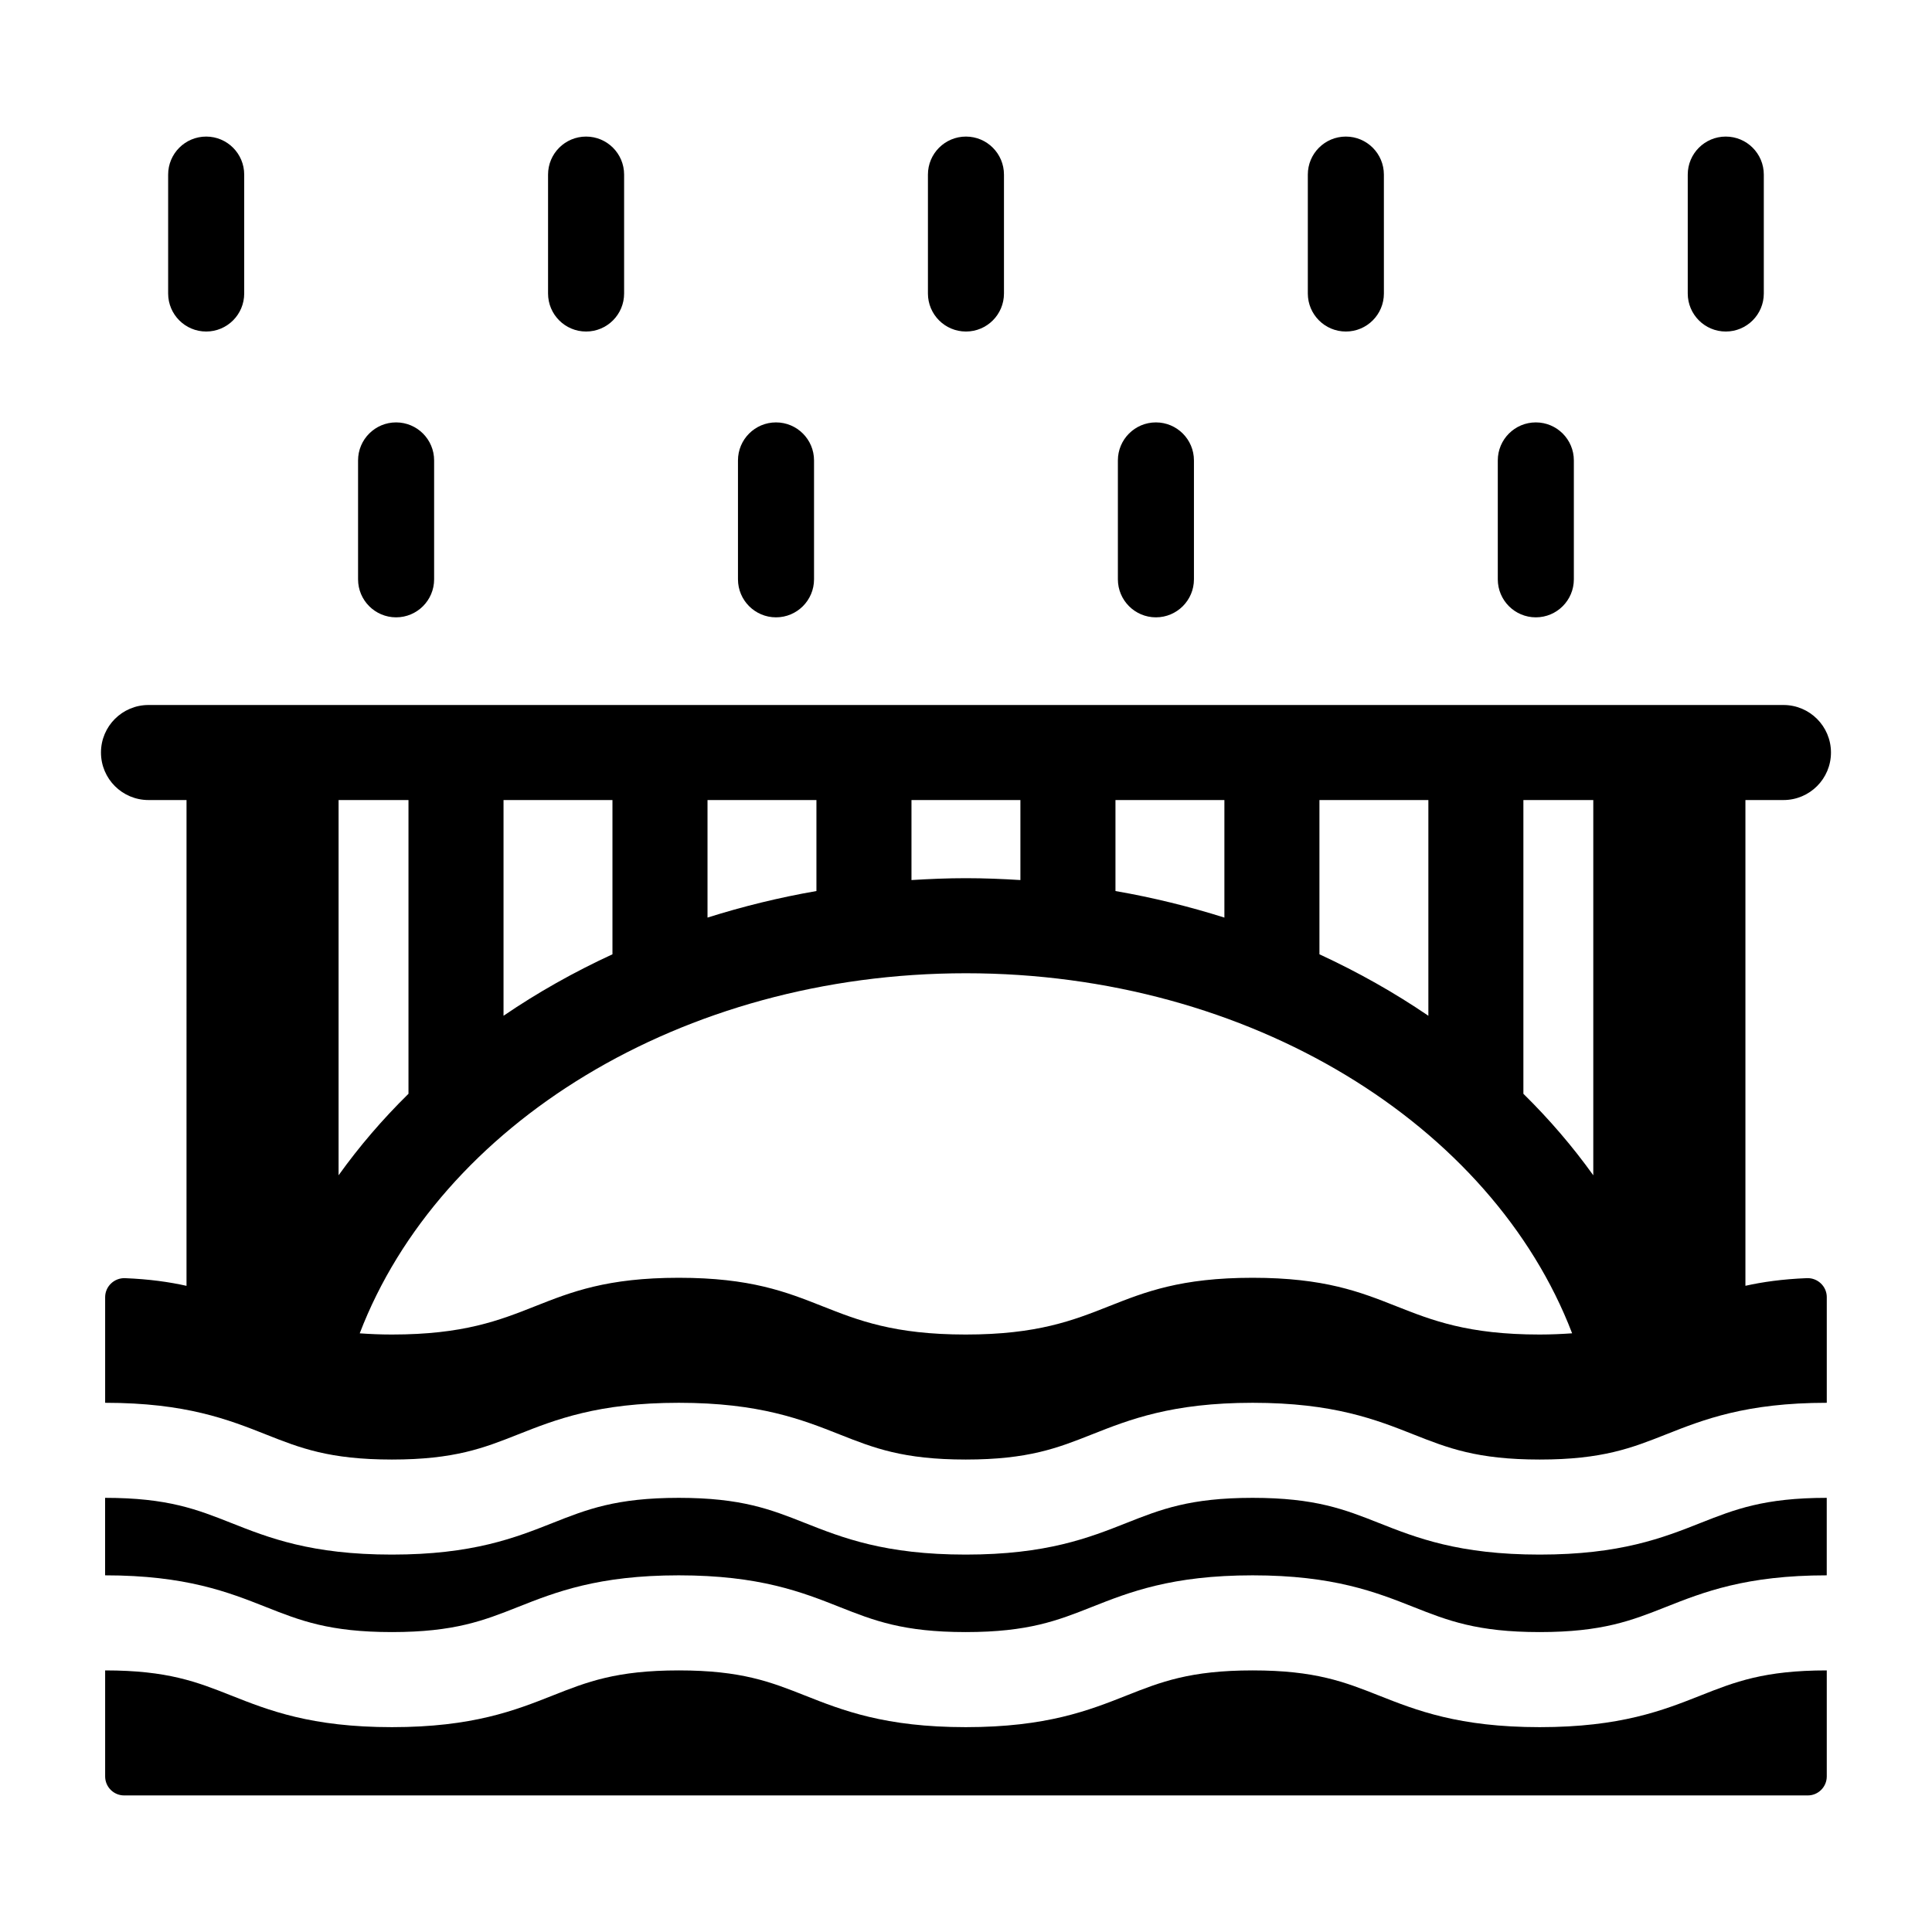 <?xml version="1.0" encoding="UTF-8"?>
<!-- Uploaded to: ICON Repo, www.iconrepo.com, Generator: ICON Repo Mixer Tools -->
<svg fill="#000000" width="800px" height="800px" version="1.1" viewBox="144 144 512 512" xmlns="http://www.w3.org/2000/svg">
 <path d="m289.24 221.78v-31.508c0-5.566 4.512-10.078 10.078-10.078 5.566 0 10.078 4.512 10.078 10.078v31.508c0 5.566-4.512 10.078-10.078 10.078-5.566 0-10.078-4.512-10.078-10.078zm-90.602 10.078c5.566 0 10.078-4.512 10.078-10.078v-31.508c0-5.566-4.512-10.078-10.078-10.078s-10.078 4.512-10.078 10.078v31.508c0.004 5.566 4.516 10.078 10.078 10.078zm402.71 0c5.566 0 10.078-4.512 10.078-10.078v-31.508c0-5.566-4.512-10.078-10.078-10.078-5.566 0-10.078 4.512-10.078 10.078v31.508c0.004 5.566 4.516 10.078 10.078 10.078zm-201.36 0c5.566 0 10.074-4.512 10.074-10.078v-31.508c0-5.566-4.508-10.078-10.074-10.078s-10.078 4.512-10.078 10.078v31.508c0.004 5.566 4.516 10.078 10.078 10.078zm100.68 0c5.566 0 10.078-4.512 10.078-10.078l-0.004-31.508c0-5.566-4.512-10.078-10.078-10.078-5.566 0-10.078 4.512-10.078 10.078v31.508c0.004 5.566 4.516 10.078 10.082 10.078zm-151.02 75.742c5.566 0 10.078-4.512 10.078-10.078v-31.504c0-5.566-4.512-10.078-10.078-10.078s-10.078 4.512-10.078 10.078v31.504c0.004 5.566 4.516 10.078 10.078 10.078zm-100.68 0c5.566 0 10.078-4.512 10.078-10.078v-31.504c0-5.566-4.512-10.078-10.078-10.078-5.566 0-10.078 4.512-10.078 10.078v31.504c0 5.566 4.512 10.078 10.078 10.078zm201.36 0c5.566 0 10.078-4.512 10.078-10.078v-31.504c0-5.566-4.512-10.078-10.078-10.078-5.566 0-10.078 4.512-10.078 10.078v31.504c0.004 5.566 4.516 10.078 10.078 10.078zm100.68 0c5.566 0 10.078-4.512 10.078-10.078v-31.504c0-5.566-4.512-10.078-10.078-10.078s-10.078 4.512-10.078 10.078v31.504c0 5.566 4.512 10.078 10.078 10.078zm43.699 285.71c-9.957 3.941-21.25 8.402-42.668 8.402-21.422 0-32.715-4.461-42.672-8.402-9.008-3.562-16.785-6.637-33.406-6.637-16.605 0-24.379 3.074-33.379 6.637-9.957 3.941-21.238 8.402-42.648 8.402s-32.699-4.461-42.656-8.402c-9.004-3.562-16.781-6.637-33.391-6.637-16.602 0-24.375 3.074-33.375 6.637-9.957 3.941-21.238 8.402-42.648 8.402-21.402 0-32.68-4.461-42.633-8.402-9-3.562-16.766-6.637-33.367-6.637v28.094c0 2.781 2.254 5.039 5.039 5.039h446.17c2.781 0 5.039-2.254 5.039-5.039v-28.094c-16.621-0.004-24.398 3.074-33.406 6.637zm33.406-105.54v27.984c-21.418 0-32.707 4.461-42.668 8.402-9.008 3.562-16.785 6.637-33.406 6.637s-24.402-3.074-33.41-6.637c-9.957-3.941-21.25-8.402-42.668-8.402-21.406 0-32.688 4.461-42.648 8.402-9 3.562-16.773 6.637-33.379 6.637-16.613 0-24.387-3.074-33.391-6.637-9.957-3.941-21.246-8.402-42.656-8.402-21.406 0-32.688 4.461-42.645 8.402-9 3.562-16.773 6.637-33.379 6.637-16.598 0-24.367-3.074-33.363-6.637-9.953-3.938-21.23-8.402-42.637-8.402v-27.984c0-2.871 2.426-5.16 5.293-5.043 6.473 0.262 11.711 1.012 16.27 2.031l0.004-128.74h-10.078c-6.957 0-12.594-5.637-12.594-12.594s5.637-12.594 12.594-12.594h433.28c6.957 0 12.594 5.637 12.594 12.594s-5.637 12.594-12.594 12.594h-10.078v128.73c4.559-1.016 9.797-1.766 16.27-2.027 2.871-0.117 5.293 2.172 5.293 5.043zm-134.45-90.875c10.219 4.723 19.887 10.168 28.867 16.293v-57.168h-28.867zm-54.055-16.762c9.926 1.723 19.559 4.098 28.867 7.035v-31.148h-28.867zm-54.059-2.91c4.769-0.293 9.574-0.496 14.434-0.496s9.66 0.199 14.434 0.496v-21.203h-28.867zm-54.051 9.945c9.305-2.938 18.938-5.312 28.863-7.035v-24.113h-28.863zm-54.059 26.02c8.977-6.125 18.645-11.574 28.867-16.293v-40.875h-28.867zm-43.711 42.273c5.461-7.629 11.66-14.852 18.523-21.598v-77.844h-18.523zm326.9 41.879c-21.164-55.191-85.168-95.418-160.65-95.418-75.48 0-139.49 40.227-160.65 95.426 2.644 0.184 5.422 0.316 8.531 0.316 38.008 0 38.008-15.039 76.02-15.039 38.027 0 38.027 15.039 76.047 15.039 38.012 0 38.012-15.039 76.023-15.039 38.035 0 38.035 15.039 76.074 15.039 3.141-0.004 5.938-0.137 8.602-0.324zm5.609-141.32h-18.523v77.844c6.859 6.75 13.059 13.969 18.523 21.602zm28.461 191.56c-9.957 3.941-21.25 8.402-42.668 8.402-21.422 0-32.715-4.461-42.672-8.402-9.008-3.562-16.785-6.637-33.406-6.637-16.605 0-24.379 3.074-33.379 6.637-9.957 3.941-21.238 8.402-42.648 8.402s-32.699-4.461-42.656-8.402c-9.004-3.562-16.781-6.637-33.391-6.637-16.602 0-24.375 3.074-33.375 6.637-9.957 3.941-21.238 8.402-42.648 8.402-21.402 0-32.68-4.461-42.633-8.402-9-3.562-16.766-6.637-33.367-6.637v20.535c21.402 0 32.684 4.469 42.637 8.402 9 3.562 16.766 6.637 33.363 6.637 16.605 0 24.379-3.074 33.379-6.637 9.957-3.941 21.238-8.402 42.645-8.402 21.41 0 32.699 4.461 42.656 8.402 9.004 3.562 16.781 6.637 33.391 6.637 16.605 0 24.379-3.074 33.379-6.637 9.957-3.941 21.238-8.402 42.648-8.402 21.418 0 32.707 4.461 42.668 8.402 9.008 3.562 16.793 6.637 33.41 6.637 16.621 0 24.398-3.074 33.406-6.637 9.957-3.941 21.25-8.402 42.668-8.402v-20.535c-16.621 0-24.398 3.078-33.406 6.637z"/>
</svg>